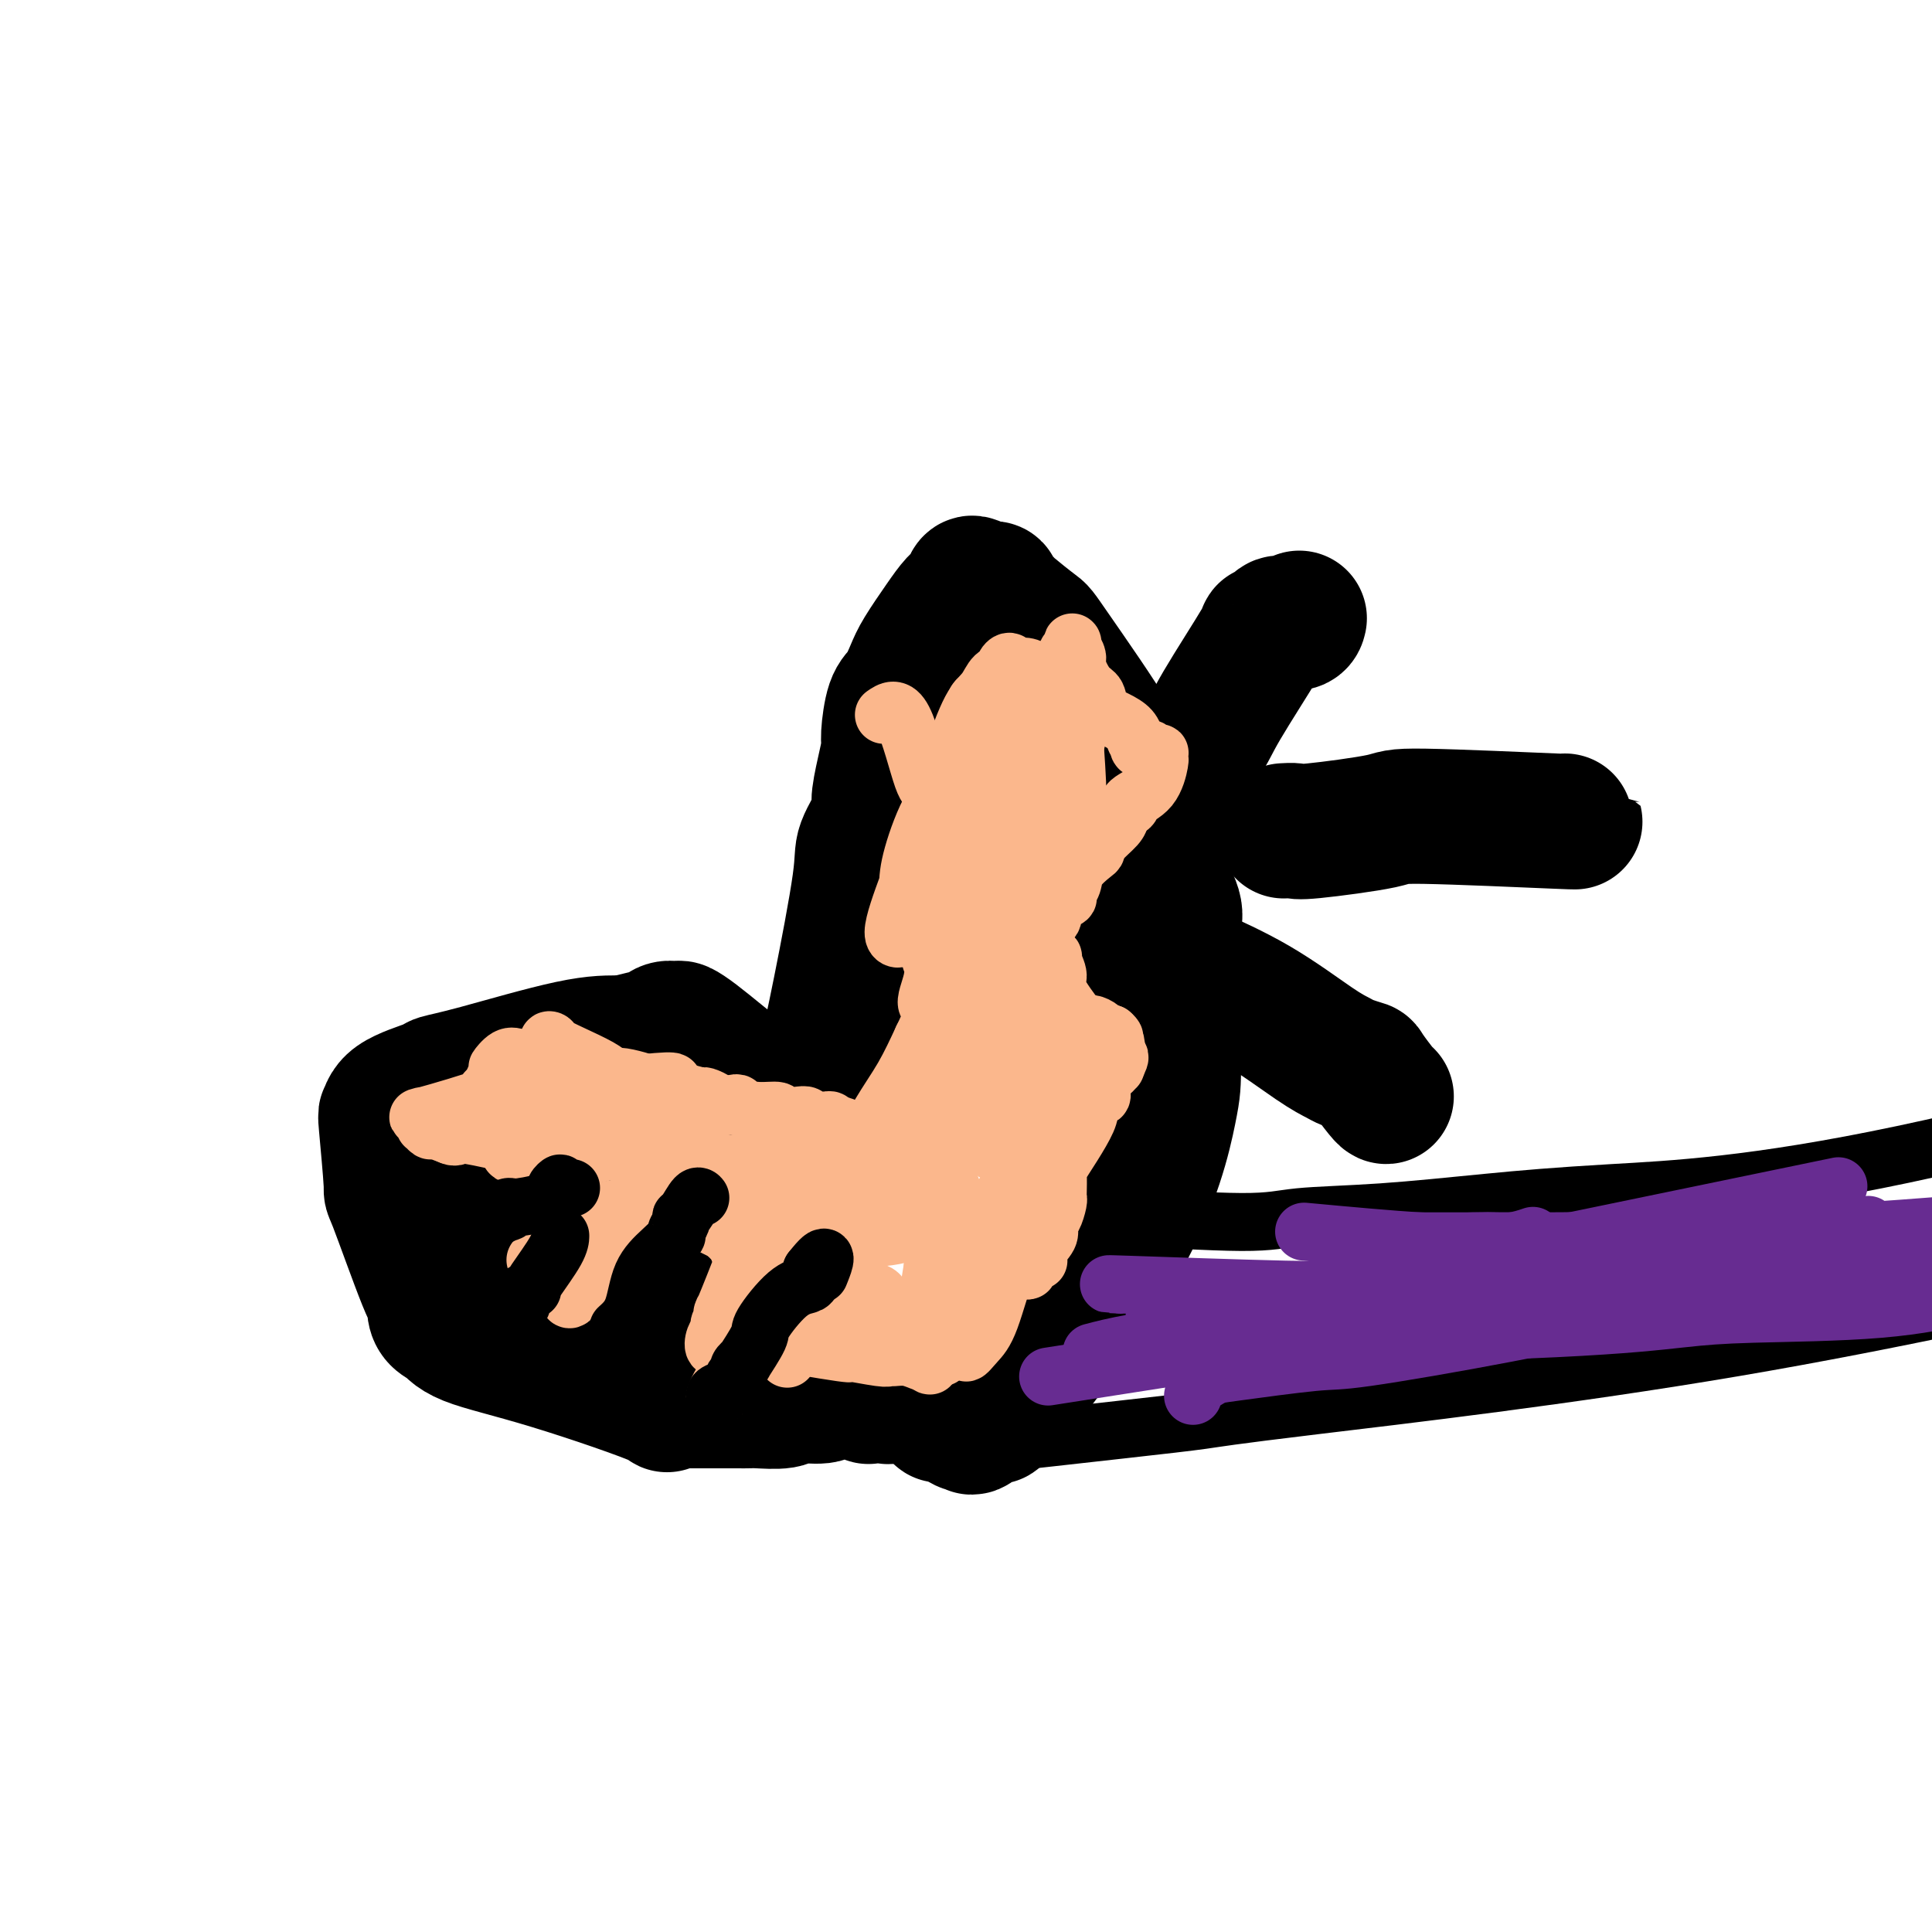 <svg viewBox='0 0 400 400' version='1.1' xmlns='http://www.w3.org/2000/svg' xmlns:xlink='http://www.w3.org/1999/xlink'><g fill='none' stroke='#000000' stroke-width='28' stroke-linecap='round' stroke-linejoin='round'><path d='M167,232c-0.250,-0.083 -0.500,-0.167 0,-1c0.500,-0.833 1.750,-2.417 3,-4'/><path d='M170,227c0.435,-1.289 0.022,-2.011 0,-3c-0.022,-0.989 0.345,-2.244 1,-5c0.655,-2.756 1.597,-7.014 3,-14c1.403,-6.986 3.268,-16.699 4,-22c0.732,-5.301 0.329,-6.190 1,-8c0.671,-1.810 2.414,-4.539 3,-6c0.586,-1.461 0.016,-1.652 0,-3c-0.016,-1.348 0.523,-3.854 1,-6c0.477,-2.146 0.891,-3.932 1,-5c0.109,-1.068 -0.086,-1.417 0,-3c0.086,-1.583 0.452,-4.401 1,-6c0.548,-1.599 1.277,-1.979 2,-3c0.723,-1.021 1.440,-2.682 2,-4c0.560,-1.318 0.962,-2.294 2,-4c1.038,-1.706 2.710,-4.143 4,-6c1.290,-1.857 2.196,-3.136 3,-4c0.804,-0.864 1.504,-1.314 2,-2c0.496,-0.686 0.787,-1.608 1,-2c0.213,-0.392 0.346,-0.255 1,0c0.654,0.255 1.827,0.627 3,1'/><path d='M205,122c1.183,-0.360 0.642,0.241 1,1c0.358,0.759 1.616,1.677 2,2c0.384,0.323 -0.106,0.053 1,1c1.106,0.947 3.807,3.111 5,4c1.193,0.889 0.879,0.502 4,5c3.121,4.498 9.676,13.882 12,18c2.324,4.118 0.416,2.971 0,3c-0.416,0.029 0.660,1.236 2,3c1.340,1.764 2.945,4.086 4,6c1.055,1.914 1.560,3.420 2,5c0.440,1.580 0.815,3.234 1,5c0.185,1.766 0.179,3.643 1,6c0.821,2.357 2.469,5.195 3,7c0.531,1.805 -0.054,2.576 0,4c0.054,1.424 0.747,3.501 1,5c0.253,1.499 0.065,2.421 0,4c-0.065,1.579 -0.007,3.815 0,5c0.007,1.185 -0.037,1.319 0,2c0.037,0.681 0.153,1.909 0,4c-0.153,2.091 -0.577,5.046 -1,8'/><path d='M243,220c-0.140,4.716 0.011,5.006 -1,10c-1.011,4.994 -3.184,14.693 -10,27c-6.816,12.307 -18.274,27.221 -23,33c-4.726,5.779 -2.721,2.421 -3,2c-0.279,-0.421 -2.842,2.093 -4,3c-1.158,0.907 -0.910,0.205 -1,0c-0.090,-0.205 -0.519,0.087 -1,0c-0.481,-0.087 -1.016,-0.553 -2,-1c-0.984,-0.447 -2.418,-0.876 -3,-1c-0.582,-0.124 -0.311,0.055 0,0c0.311,-0.055 0.661,-0.345 0,-1c-0.661,-0.655 -2.332,-1.676 -3,-2c-0.668,-0.324 -0.334,0.050 -1,0c-0.666,-0.050 -2.333,-0.525 -4,-1'/><path d='M187,289c-2.989,-0.929 -2.962,-0.253 -3,0c-0.038,0.253 -0.142,0.082 -1,0c-0.858,-0.082 -2.471,-0.074 -3,0c-0.529,0.074 0.027,0.216 0,0c-0.027,-0.216 -0.636,-0.790 -1,-1c-0.364,-0.210 -0.482,-0.057 -1,0c-0.518,0.057 -1.434,0.019 -2,0c-0.566,-0.019 -0.782,-0.020 -1,0c-0.218,0.020 -0.440,0.062 -1,0c-0.560,-0.062 -1.460,-0.227 -2,0c-0.540,0.227 -0.722,0.845 -2,1c-1.278,0.155 -3.653,-0.155 -5,0c-1.347,0.155 -1.668,0.774 -3,1c-1.332,0.226 -3.677,0.061 -5,0c-1.323,-0.061 -1.626,-0.016 -2,0c-0.374,0.016 -0.821,0.005 -3,0c-2.179,-0.005 -6.089,-0.002 -10,0'/><path d='M142,290c-6.957,0.572 -1.848,1.503 -5,0c-3.152,-1.503 -14.564,-5.438 -23,-8c-8.436,-2.562 -13.896,-3.750 -17,-5c-3.104,-1.250 -3.850,-2.563 -4,-3c-0.150,-0.437 0.298,0.003 0,0c-0.298,-0.003 -1.342,-0.449 -2,-1c-0.658,-0.551 -0.932,-1.208 -1,-2c-0.068,-0.792 0.069,-1.720 0,-2c-0.069,-0.280 -0.344,0.089 -2,-4c-1.656,-4.089 -4.692,-12.635 -6,-16c-1.308,-3.365 -0.889,-1.549 -1,-4c-0.111,-2.451 -0.751,-9.167 -1,-12c-0.249,-2.833 -0.106,-1.781 0,-2c0.106,-0.219 0.174,-1.709 2,-3c1.826,-1.291 5.409,-2.385 7,-3c1.591,-0.615 1.189,-0.753 2,-1c0.811,-0.247 2.834,-0.605 8,-2c5.166,-1.395 13.476,-3.827 19,-5c5.524,-1.173 8.262,-1.086 11,-1'/><path d='M129,216c9.053,-2.247 8.184,-1.866 8,-2c-0.184,-0.134 0.315,-0.785 1,-1c0.685,-0.215 1.555,0.004 2,0c0.445,-0.004 0.466,-0.232 1,0c0.534,0.232 1.582,0.922 3,2c1.418,1.078 3.205,2.543 5,4c1.795,1.457 3.599,2.906 5,4c1.401,1.094 2.400,1.835 3,2c0.600,0.165 0.800,-0.244 1,0c0.200,0.244 0.400,1.143 1,2c0.600,0.857 1.600,1.674 2,2c0.400,0.326 0.200,0.163 0,0'/><path d='M88,248c16.667,1.250 33.333,2.500 40,3c6.667,0.500 3.333,0.250 0,0'/><path d='M97,273c-0.214,-0.115 -0.428,-0.231 4,0c4.428,0.231 13.499,0.808 17,1c3.501,0.192 1.433,0.000 5,0c3.567,-0.000 12.768,0.192 18,0c5.232,-0.192 6.495,-0.769 7,-1c0.505,-0.231 0.253,-0.115 0,0'/><path d='M324,170c2.046,0.127 4.091,0.255 -2,0c-6.091,-0.255 -20.319,-0.891 -27,-1c-6.681,-0.109 -5.815,0.311 -9,1c-3.185,0.689 -10.421,1.649 -14,2c-3.579,0.351 -3.502,0.095 -4,0c-0.498,-0.095 -1.571,-0.027 -2,0c-0.429,0.027 -0.215,0.014 0,0'/><path d='M269,128c-0.095,0.443 -0.190,0.885 -1,1c-0.810,0.115 -2.335,-0.098 -3,0c-0.665,0.098 -0.469,0.506 -1,1c-0.531,0.494 -1.790,1.073 -2,1c-0.210,-0.073 0.630,-0.800 -1,2c-1.630,2.800 -5.728,9.126 -8,13c-2.272,3.874 -2.716,5.297 -4,7c-1.284,1.703 -3.408,3.686 -6,7c-2.592,3.314 -5.650,7.957 -7,10c-1.350,2.043 -0.990,1.484 -1,3c-0.010,1.516 -0.388,5.105 -1,7c-0.612,1.895 -1.457,2.096 -2,3c-0.543,0.904 -0.785,2.510 -1,3c-0.215,0.490 -0.404,-0.137 -1,2c-0.596,2.137 -1.599,7.039 -2,9c-0.401,1.961 -0.201,0.980 0,0'/><path d='M228,197c-1.346,3.932 -0.711,0.261 0,-1c0.711,-1.261 1.496,-0.111 2,0c0.504,0.111 0.726,-0.818 1,-1c0.274,-0.182 0.602,0.383 1,1c0.398,0.617 0.868,1.285 3,2c2.132,0.715 5.926,1.477 8,2c2.074,0.523 2.427,0.808 5,2c2.573,1.192 7.366,3.290 12,6c4.634,2.710 9.109,6.033 12,8c2.891,1.967 4.196,2.580 5,3c0.804,0.420 1.105,0.649 2,1c0.895,0.351 2.383,0.826 3,1c0.617,0.174 0.361,0.047 1,1c0.639,0.953 2.172,2.987 3,4c0.828,1.013 0.951,1.004 1,1c0.049,-0.004 0.025,-0.002 0,0'/></g>
<g fill='none' stroke='#FBB78C' stroke-width='12' stroke-linecap='round' stroke-linejoin='round'><path d='M183,148c1.282,-0.891 2.564,-1.782 4,1c1.436,2.782 3.025,9.239 4,12c0.975,2.761 1.337,1.828 2,4c0.663,2.172 1.628,7.448 3,12c1.372,4.552 3.150,8.380 4,12c0.850,3.620 0.772,7.033 1,9c0.228,1.967 0.763,2.487 1,3c0.237,0.513 0.177,1.017 0,1c-0.177,-0.017 -0.471,-0.555 0,-1c0.471,-0.445 1.707,-0.798 2,-1c0.293,-0.202 -0.358,-0.254 0,-1c0.358,-0.746 1.726,-2.186 2,-2c0.274,0.186 -0.545,1.998 0,-2c0.545,-3.998 2.454,-13.807 4,-20c1.546,-6.193 2.727,-8.769 4,-12c1.273,-3.231 2.636,-7.115 4,-11'/><path d='M218,152c1.840,-7.049 0.440,-2.170 1,-1c0.560,1.170 3.078,-1.369 4,-2c0.922,-0.631 0.247,0.647 0,1c-0.247,0.353 -0.065,-0.220 0,0c0.065,0.220 0.012,1.232 0,2c-0.012,0.768 0.016,1.292 -1,4c-1.016,2.708 -3.075,7.600 -4,10c-0.925,2.400 -0.717,2.306 -1,3c-0.283,0.694 -1.057,2.174 -2,4c-0.943,1.826 -2.056,3.998 -3,6c-0.944,2.002 -1.719,3.836 -2,5c-0.281,1.164 -0.068,1.660 0,2c0.068,0.340 -0.009,0.525 0,1c0.009,0.475 0.106,1.241 0,2c-0.106,0.759 -0.413,1.512 0,2c0.413,0.488 1.547,0.711 2,1c0.453,0.289 0.227,0.645 0,1'/><path d='M212,193c0.492,0.933 0.721,-1.235 1,-4c0.279,-2.765 0.606,-6.126 1,-15c0.394,-8.874 0.853,-23.260 1,-29c0.147,-5.740 -0.019,-2.835 0,-2c0.019,0.835 0.223,-0.402 0,-1c-0.223,-0.598 -0.871,-0.557 -1,-1c-0.129,-0.443 0.263,-1.370 0,-2c-0.263,-0.630 -1.179,-0.964 -2,-1c-0.821,-0.036 -1.547,0.226 -2,0c-0.453,-0.226 -0.635,-0.941 -1,-1c-0.365,-0.059 -0.915,0.538 -1,1c-0.085,0.462 0.295,0.790 0,1c-0.295,0.210 -1.265,0.304 -2,1c-0.735,0.696 -1.236,1.995 -2,3c-0.764,1.005 -1.790,1.716 -3,4c-1.210,2.284 -2.605,6.142 -4,10'/><path d='M197,157c-1.845,3.448 -1.959,3.567 -2,5c-0.041,1.433 -0.011,4.181 0,6c0.011,1.819 0.003,2.708 0,4c-0.003,1.292 -0.001,2.988 0,5c0.001,2.012 0.000,4.340 0,5c-0.000,0.660 -0.000,-0.347 0,-1c0.000,-0.653 -0.000,-0.952 0,-1c0.000,-0.048 0.000,0.154 0,0c-0.000,-0.154 -0.001,-0.664 0,-2c0.001,-1.336 0.004,-3.499 0,-4c-0.004,-0.501 -0.016,0.658 0,-1c0.016,-1.658 0.061,-6.133 0,-9c-0.061,-2.867 -0.226,-4.124 0,-5c0.226,-0.876 0.844,-1.369 1,-2c0.156,-0.631 -0.150,-1.401 0,-1c0.150,0.401 0.757,1.972 1,3c0.243,1.028 0.121,1.514 0,2'/><path d='M197,161c0.295,1.162 0.534,1.568 1,2c0.466,0.432 1.161,0.891 2,3c0.839,2.109 1.822,5.869 2,6c0.178,0.131 -0.449,-3.367 0,2c0.449,5.367 1.973,19.601 2,25c0.027,5.399 -1.441,1.965 -2,1c-0.559,-0.965 -0.207,0.540 0,1c0.207,0.460 0.268,-0.127 0,0c-0.268,0.127 -0.864,0.966 -1,1c-0.136,0.034 0.188,-0.736 0,-1c-0.188,-0.264 -0.889,-0.020 -1,0c-0.111,0.020 0.367,-0.184 0,-1c-0.367,-0.816 -1.577,-2.245 -2,-3c-0.423,-0.755 -0.057,-0.835 0,-2c0.057,-1.165 -0.195,-3.414 0,-5c0.195,-1.586 0.836,-2.507 2,-7c1.164,-4.493 2.852,-12.556 4,-18c1.148,-5.444 1.757,-8.270 2,-10c0.243,-1.730 0.122,-2.365 0,-3'/><path d='M206,152c1.914,-7.407 2.698,-6.923 3,-7c0.302,-0.077 0.122,-0.715 0,-1c-0.122,-0.285 -0.187,-0.219 0,-1c0.187,-0.781 0.625,-2.411 0,-1c-0.625,1.411 -2.312,5.864 -3,8c-0.688,2.136 -0.377,1.956 -1,5c-0.623,3.044 -2.180,9.312 -3,13c-0.820,3.688 -0.903,4.795 -1,7c-0.097,2.205 -0.208,5.508 -1,8c-0.792,2.492 -2.265,4.174 -3,8c-0.735,3.826 -0.733,9.796 -1,14c-0.267,4.204 -0.804,6.640 -1,9c-0.196,2.360 -0.053,4.643 0,6c0.053,1.357 0.014,1.789 0,2c-0.014,0.211 -0.004,0.201 0,0c0.004,-0.201 0.001,-0.593 0,-3c-0.001,-2.407 -0.000,-6.831 0,-12c0.000,-5.169 0.000,-11.085 0,-17'/><path d='M195,190c-0.065,-6.198 -0.227,-6.694 0,-8c0.227,-1.306 0.845,-3.422 1,-6c0.155,-2.578 -0.151,-5.619 0,-8c0.151,-2.381 0.761,-4.101 1,-3c0.239,1.101 0.107,5.022 0,7c-0.107,1.978 -0.188,2.012 0,7c0.188,4.988 0.645,14.931 1,19c0.355,4.069 0.607,2.263 2,9c1.393,6.737 3.927,22.016 5,28c1.073,5.984 0.684,2.672 1,2c0.316,-0.672 1.337,1.296 2,2c0.663,0.704 0.969,0.144 1,0c0.031,-0.144 -0.213,0.128 0,0c0.213,-0.128 0.884,-0.658 1,-1c0.116,-0.342 -0.322,-0.498 0,-1c0.322,-0.502 1.406,-1.351 2,-2c0.594,-0.649 0.698,-1.098 1,-2c0.302,-0.902 0.800,-2.258 1,-5c0.200,-2.742 0.100,-6.871 0,-11'/><path d='M214,217c0.675,-4.723 2.362,-11.030 3,-14c0.638,-2.970 0.228,-2.604 0,-3c-0.228,-0.396 -0.275,-1.554 0,-2c0.275,-0.446 0.872,-0.180 1,0c0.128,0.180 -0.212,0.274 0,1c0.212,0.726 0.975,2.084 1,3c0.025,0.916 -0.688,1.389 0,3c0.688,1.611 2.777,4.360 4,6c1.223,1.640 1.581,2.173 2,3c0.419,0.827 0.901,1.950 1,3c0.099,1.050 -0.184,2.028 0,3c0.184,0.972 0.834,1.936 1,3c0.166,1.064 -0.152,2.226 0,3c0.152,0.774 0.773,1.160 1,1c0.227,-0.160 0.061,-0.868 0,-1c-0.061,-0.132 -0.016,0.311 0,0c0.016,-0.311 0.005,-1.374 0,-2c-0.005,-0.626 -0.002,-0.813 0,-1'/><path d='M228,223c0.183,-0.708 0.140,-0.977 0,-1c-0.140,-0.023 -0.377,0.201 0,0c0.377,-0.201 1.369,-0.826 2,-1c0.631,-0.174 0.902,0.104 1,0c0.098,-0.104 0.024,-0.590 0,-1c-0.024,-0.410 0.002,-0.743 0,-1c-0.002,-0.257 -0.032,-0.437 0,-1c0.032,-0.563 0.125,-1.509 0,-2c-0.125,-0.491 -0.470,-0.527 -1,-1c-0.530,-0.473 -1.245,-1.385 -2,-2c-0.755,-0.615 -1.549,-0.935 -2,-1c-0.451,-0.065 -0.557,0.124 -1,0c-0.443,-0.124 -1.221,-0.562 -2,-1'/><path d='M223,211c-1.893,-1.180 -3.125,-2.130 -4,-3c-0.875,-0.870 -1.394,-1.660 -2,-2c-0.606,-0.340 -1.298,-0.232 -2,-1c-0.702,-0.768 -1.413,-2.413 -2,-3c-0.587,-0.587 -1.049,-0.115 -1,0c0.049,0.115 0.609,-0.125 1,0c0.391,0.125 0.614,0.615 1,1c0.386,0.385 0.937,0.665 1,1c0.063,0.335 -0.361,0.726 0,1c0.361,0.274 1.507,0.431 2,1c0.493,0.569 0.334,1.550 1,2c0.666,0.450 2.158,0.368 3,1c0.842,0.632 1.034,1.978 2,3c0.966,1.022 2.704,1.721 4,2c1.296,0.279 2.148,0.140 3,0'/><path d='M230,214c2.158,1.839 -0.946,0.436 -2,0c-1.054,-0.436 -0.057,0.096 -1,0c-0.943,-0.096 -3.827,-0.818 -5,-1c-1.173,-0.182 -0.634,0.176 -1,0c-0.366,-0.176 -1.637,-0.887 -2,-1c-0.363,-0.113 0.181,0.374 0,0c-0.181,-0.374 -1.086,-1.607 -2,-2c-0.914,-0.393 -1.838,0.053 -2,0c-0.162,-0.053 0.436,-0.605 0,-1c-0.436,-0.395 -1.907,-0.634 -3,-1c-1.093,-0.366 -1.809,-0.859 -2,-1c-0.191,-0.141 0.142,0.070 0,0c-0.142,-0.070 -0.760,-0.421 -1,-1c-0.240,-0.579 -0.103,-1.387 0,-2c0.103,-0.613 0.172,-1.032 0,-1c-0.172,0.032 -0.586,0.516 -1,1'/><path d='M208,204c-1.563,-1.212 0.031,-0.244 0,1c-0.031,1.244 -1.687,2.762 -2,2c-0.313,-0.762 0.717,-3.805 -1,1c-1.717,4.805 -6.179,17.459 -8,23c-1.821,5.541 -0.999,3.968 -1,4c-0.001,0.032 -0.823,1.670 -1,3c-0.177,1.330 0.292,2.352 0,3c-0.292,0.648 -1.346,0.921 -2,3c-0.654,2.079 -0.908,5.964 -1,8c-0.092,2.036 -0.022,2.225 0,3c0.022,0.775 -0.005,2.138 0,2c0.005,-0.138 0.040,-1.777 0,-3c-0.040,-1.223 -0.155,-2.029 0,-4c0.155,-1.971 0.580,-5.108 1,-7c0.420,-1.892 0.834,-2.541 2,-8c1.166,-5.459 3.083,-15.730 5,-26'/><path d='M200,209c1.404,-8.813 0.914,-7.847 1,-8c0.086,-0.153 0.749,-1.426 1,-2c0.251,-0.574 0.089,-0.448 0,-1c-0.089,-0.552 -0.104,-1.781 0,-2c0.104,-0.219 0.326,0.572 0,0c-0.326,-0.572 -1.199,-2.507 -2,-3c-0.801,-0.493 -1.529,0.456 -2,1c-0.471,0.544 -0.686,0.681 -1,1c-0.314,0.319 -0.727,0.818 -1,2c-0.273,1.182 -0.405,3.046 -1,5c-0.595,1.954 -1.652,3.998 -2,6c-0.348,2.002 0.012,3.962 0,5c-0.012,1.038 -0.395,1.155 0,1c0.395,-0.155 1.568,-0.580 2,-1c0.432,-0.420 0.123,-0.834 0,-1c-0.123,-0.166 -0.062,-0.083 0,0'/><path d='M195,212c0.534,-0.262 0.869,-2.916 1,-4c0.131,-1.084 0.058,-0.598 1,-1c0.942,-0.402 2.897,-1.693 3,-2c0.103,-0.307 -1.647,0.371 1,-2c2.647,-2.371 9.692,-7.791 12,-10c2.308,-2.209 -0.120,-1.208 0,-1c0.120,0.208 2.788,-0.377 4,-1c1.212,-0.623 0.969,-1.282 1,-2c0.031,-0.718 0.335,-1.493 1,-2c0.665,-0.507 1.691,-0.745 2,-1c0.309,-0.255 -0.100,-0.526 0,-1c0.100,-0.474 0.707,-1.151 1,-2c0.293,-0.849 0.271,-1.869 1,-3c0.729,-1.131 2.209,-2.372 3,-3c0.791,-0.628 0.892,-0.643 1,-1c0.108,-0.357 0.221,-1.058 1,-2c0.779,-0.942 2.222,-2.126 3,-3c0.778,-0.874 0.889,-1.437 1,-2'/><path d='M232,169c2.830,-3.824 2.404,-2.384 2,-2c-0.404,0.384 -0.788,-0.288 0,-1c0.788,-0.712 2.747,-1.462 4,-3c1.253,-1.538 1.801,-3.862 2,-5c0.199,-1.138 0.050,-1.088 0,-1c-0.050,0.088 -0.001,0.216 0,0c0.001,-0.216 -0.046,-0.775 0,-1c0.046,-0.225 0.183,-0.116 0,0c-0.183,0.116 -0.688,0.237 -1,0c-0.312,-0.237 -0.430,-0.833 -1,-1c-0.570,-0.167 -1.591,0.095 -2,0c-0.409,-0.095 -0.204,-0.548 0,-1'/><path d='M236,154c-0.821,-0.751 -0.874,-0.628 -1,-1c-0.126,-0.372 -0.326,-1.238 -1,-2c-0.674,-0.762 -1.820,-1.419 -3,-2c-1.180,-0.581 -2.392,-1.086 -3,-2c-0.608,-0.914 -0.612,-2.239 -1,-3c-0.388,-0.761 -1.162,-0.959 -2,-2c-0.838,-1.041 -1.742,-2.924 -2,-4c-0.258,-1.076 0.128,-1.343 0,-2c-0.128,-0.657 -0.770,-1.704 -1,-2c-0.230,-0.296 -0.047,0.157 0,0c0.047,-0.157 -0.040,-0.925 0,-1c0.040,-0.075 0.209,0.543 0,1c-0.209,0.457 -0.795,0.752 -1,1c-0.205,0.248 -0.030,0.451 0,1c0.030,0.549 -0.085,1.446 0,2c0.085,0.554 0.369,0.764 0,1c-0.369,0.236 -1.391,0.496 -2,1c-0.609,0.504 -0.804,1.252 -1,2'/><path d='M218,142c-0.892,1.475 -1.122,1.164 -3,4c-1.878,2.836 -5.404,8.821 -11,18c-5.596,9.179 -13.263,21.553 -16,26c-2.737,4.447 -0.544,0.968 0,0c0.544,-0.968 -0.562,0.575 -1,1c-0.438,0.425 -0.210,-0.268 0,-1c0.210,-0.732 0.402,-1.505 1,-3c0.598,-1.495 1.603,-3.714 3,-8c1.397,-4.286 3.187,-10.640 4,-14c0.813,-3.360 0.649,-3.726 1,-5c0.351,-1.274 1.218,-3.458 2,-5c0.782,-1.542 1.478,-2.444 2,-3c0.522,-0.556 0.871,-0.765 1,-1c0.129,-0.235 0.037,-0.496 0,-1c-0.037,-0.504 -0.018,-1.252 0,-2'/><path d='M201,148c2.153,-6.327 1.035,-1.143 1,1c-0.035,2.143 1.013,1.245 2,2c0.987,0.755 1.913,3.164 2,4c0.087,0.836 -0.664,0.101 0,2c0.664,1.899 2.745,6.433 4,8c1.255,1.567 1.685,0.166 2,0c0.315,-0.166 0.514,0.902 1,1c0.486,0.098 1.258,-0.773 2,-1c0.742,-0.227 1.452,0.192 2,-3c0.548,-3.192 0.932,-9.994 1,-13c0.068,-3.006 -0.179,-2.215 0,-2c0.179,0.215 0.786,-0.147 1,-1c0.214,-0.853 0.037,-2.198 0,-3c-0.037,-0.802 0.067,-1.062 0,-1c-0.067,0.062 -0.305,0.446 0,1c0.305,0.554 1.152,1.277 2,2'/><path d='M221,145c0.473,0.185 0.654,-0.353 1,3c0.346,3.353 0.856,10.597 1,14c0.144,3.403 -0.077,2.964 0,4c0.077,1.036 0.453,3.545 0,6c-0.453,2.455 -1.736,4.854 -2,6c-0.264,1.146 0.489,1.039 0,2c-0.489,0.961 -2.221,2.992 -3,4c-0.779,1.008 -0.606,0.995 -1,2c-0.394,1.005 -1.354,3.030 -2,4c-0.646,0.970 -0.977,0.887 -1,1c-0.023,0.113 0.263,0.421 0,0c-0.263,-0.421 -1.073,-1.573 -1,0c0.073,1.573 1.029,5.871 0,-1c-1.029,-6.871 -4.045,-24.912 -5,-32c-0.955,-7.088 0.150,-3.222 0,-2c-0.150,1.222 -1.556,-0.198 -2,-1c-0.444,-0.802 0.073,-0.985 0,-1c-0.073,-0.015 -0.735,0.139 -1,0c-0.265,-0.139 -0.132,-0.569 0,-1'/><path d='M205,153c-1.582,-5.499 -0.537,-0.745 -1,1c-0.463,1.745 -2.435,0.483 -4,1c-1.565,0.517 -2.723,2.815 -4,6c-1.277,3.185 -2.673,7.258 -4,11c-1.327,3.742 -2.586,7.154 -4,11c-1.414,3.846 -2.982,8.127 -3,10c-0.018,1.873 1.513,1.339 2,1c0.487,-0.339 -0.069,-0.484 0,-1c0.069,-0.516 0.762,-1.402 1,-3c0.238,-1.598 0.021,-3.908 0,-6c-0.021,-2.092 0.154,-3.968 1,-7c0.846,-3.032 2.364,-7.221 4,-10c1.636,-2.779 3.392,-4.148 4,-5c0.608,-0.852 0.070,-1.187 0,-1c-0.070,0.187 0.327,0.897 1,2c0.673,1.103 1.621,2.601 2,4c0.379,1.399 0.190,2.700 0,4'/><path d='M200,171c0.020,3.098 -1.430,6.342 -2,8c-0.570,1.658 -0.258,1.728 0,4c0.258,2.272 0.464,6.744 0,10c-0.464,3.256 -1.598,5.294 0,13c1.598,7.706 5.929,21.078 8,26c2.071,4.922 1.884,1.393 2,0c0.116,-1.393 0.537,-0.649 1,-1c0.463,-0.351 0.968,-1.795 1,-3c0.032,-1.205 -0.408,-2.170 0,-3c0.408,-0.830 1.665,-1.526 2,-2c0.335,-0.474 -0.252,-0.728 0,-1c0.252,-0.272 1.341,-0.563 2,-1c0.659,-0.437 0.886,-1.020 1,-1c0.114,0.020 0.113,0.645 0,1c-0.113,0.355 -0.338,0.442 0,1c0.338,0.558 1.239,1.588 2,4c0.761,2.412 1.380,6.206 2,10'/><path d='M219,236c0.774,3.393 0.208,4.374 0,5c-0.208,0.626 -0.059,0.896 0,2c0.059,1.104 0.026,3.041 0,4c-0.026,0.959 -0.046,0.939 0,1c0.046,0.061 0.158,0.204 0,1c-0.158,0.796 -0.586,2.247 -1,3c-0.414,0.753 -0.814,0.809 -1,1c-0.186,0.191 -0.157,0.516 0,1c0.157,0.484 0.441,1.127 0,2c-0.441,0.873 -1.606,1.974 -2,3c-0.394,1.026 -0.017,1.975 0,2c0.017,0.025 -0.326,-0.875 -1,0c-0.674,0.875 -1.677,3.525 -1,1c0.677,-2.525 3.035,-10.226 4,-14c0.965,-3.774 0.537,-3.620 2,-6c1.463,-2.380 4.817,-7.295 6,-10c1.183,-2.705 0.195,-3.202 0,-4c-0.195,-0.798 0.402,-1.899 1,-3'/><path d='M226,225c2.663,-5.910 2.821,-2.185 4,-3c1.179,-0.815 3.379,-6.171 0,-1c-3.379,5.171 -12.336,20.869 -16,28c-3.664,7.131 -2.034,5.697 -2,6c0.034,0.303 -1.528,2.344 -3,6c-1.472,3.656 -2.853,8.926 -4,12c-1.147,3.074 -2.060,3.952 -3,5c-0.940,1.048 -1.909,2.265 -2,2c-0.091,-0.265 0.694,-2.012 1,-3c0.306,-0.988 0.131,-1.217 1,-3c0.869,-1.783 2.781,-5.121 4,-7c1.219,-1.879 1.743,-2.298 2,-3c0.257,-0.702 0.246,-1.685 1,-4c0.754,-2.315 2.274,-5.961 3,-8c0.726,-2.039 0.657,-2.472 1,-3c0.343,-0.528 1.098,-1.151 2,-2c0.902,-0.849 1.951,-1.925 3,-3'/><path d='M218,244c2.530,-7.175 -0.145,-7.114 -1,-7c-0.855,0.114 0.111,0.279 0,0c-0.111,-0.279 -1.300,-1.004 -2,-1c-0.700,0.004 -0.911,0.736 -1,1c-0.089,0.264 -0.057,0.061 0,0c0.057,-0.061 0.138,0.021 -1,2c-1.138,1.979 -3.495,5.854 -5,8c-1.505,2.146 -2.157,2.564 -4,5c-1.843,2.436 -4.876,6.892 -7,10c-2.124,3.108 -3.338,4.870 -4,6c-0.662,1.130 -0.770,1.627 -1,2c-0.230,0.373 -0.581,0.620 -1,3c-0.419,2.380 -0.905,6.891 0,2c0.905,-4.891 3.203,-19.184 4,-26c0.797,-6.816 0.095,-6.155 0,-8c-0.095,-1.845 0.418,-6.196 1,-9c0.582,-2.804 1.234,-4.063 2,-6c0.766,-1.937 1.648,-4.554 2,-6c0.352,-1.446 0.176,-1.723 0,-2'/><path d='M200,218c1.498,-8.945 0.744,-3.808 0,-2c-0.744,1.808 -1.478,0.286 -2,1c-0.522,0.714 -0.834,3.665 -1,3c-0.166,-0.665 -0.188,-4.947 -1,4c-0.812,8.947 -2.416,31.122 -3,40c-0.584,8.878 -0.149,4.457 0,4c0.149,-0.457 0.011,3.049 0,5c-0.011,1.951 0.104,2.347 0,3c-0.104,0.653 -0.428,1.563 0,2c0.428,0.437 1.606,0.402 2,1c0.394,0.598 0.002,1.830 0,2c-0.002,0.170 0.384,-0.724 0,-1c-0.384,-0.276 -1.538,0.064 -2,0c-0.462,-0.064 -0.231,-0.532 0,-1'/><path d='M193,279c-0.637,8.120 -0.729,0.919 -1,-2c-0.271,-2.919 -0.720,-1.556 -1,-1c-0.280,0.556 -0.391,0.304 -2,-1c-1.609,-1.304 -4.715,-3.659 -6,-5c-1.285,-1.341 -0.747,-1.669 -1,-2c-0.253,-0.331 -1.296,-0.665 -2,-1c-0.704,-0.335 -1.068,-0.671 -2,-1c-0.932,-0.329 -2.433,-0.653 -3,-1c-0.567,-0.347 -0.202,-0.719 -1,-1c-0.798,-0.281 -2.760,-0.470 -4,-1c-1.240,-0.530 -1.760,-1.400 -3,-2c-1.240,-0.600 -3.200,-0.931 -4,-1c-0.800,-0.069 -0.438,0.122 -1,0c-0.562,-0.122 -2.047,-0.558 -3,-1c-0.953,-0.442 -1.374,-0.891 -2,-1c-0.626,-0.109 -1.458,0.123 -2,0c-0.542,-0.123 -0.795,-0.600 -1,-1c-0.205,-0.400 -0.363,-0.723 -1,-1c-0.637,-0.277 -1.753,-0.508 -3,-1c-1.247,-0.492 -2.623,-1.246 -4,-2'/><path d='M146,253c-6.159,-2.860 -4.557,-3.009 -4,-3c0.557,0.009 0.067,0.177 -1,0c-1.067,-0.177 -2.713,-0.700 -3,-1c-0.287,-0.300 0.784,-0.379 -2,0c-2.784,0.379 -9.425,1.215 -12,2c-2.575,0.785 -1.085,1.520 -1,2c0.085,0.480 -1.235,0.706 -2,1c-0.765,0.294 -0.973,0.657 -1,1c-0.027,0.343 0.128,0.665 0,1c-0.128,0.335 -0.541,0.682 -1,1c-0.459,0.318 -0.966,0.607 -1,1c-0.034,0.393 0.405,0.890 0,1c-0.405,0.110 -1.655,-0.166 -2,0c-0.345,0.166 0.215,0.776 0,1c-0.215,0.224 -1.204,0.064 -2,0c-0.796,-0.064 -1.398,-0.032 -2,0'/><path d='M112,260c-2.000,1.500 -1.000,0.750 0,0'/><path d='M115,260c0.188,0.121 0.375,0.242 1,0c0.625,-0.242 1.686,-0.848 2,-1c0.314,-0.152 -0.119,0.150 0,0c0.119,-0.150 0.790,-0.754 1,-1c0.210,-0.246 -0.040,-0.136 0,0c0.040,0.136 0.372,0.297 1,0c0.628,-0.297 1.552,-1.053 4,-2c2.448,-0.947 6.419,-2.087 8,-3c1.581,-0.913 0.772,-1.601 1,-2c0.228,-0.399 1.494,-0.509 3,-1c1.506,-0.491 3.252,-1.363 4,-2c0.748,-0.637 0.500,-1.039 0,-1c-0.500,0.039 -1.250,0.520 -2,1'/><path d='M138,248c3.606,-1.909 1.121,-0.680 0,0c-1.121,0.680 -0.877,0.811 -1,1c-0.123,0.189 -0.614,0.435 0,0c0.614,-0.435 2.333,-1.552 -1,2c-3.333,3.552 -11.718,11.774 -15,15c-3.282,3.226 -1.460,1.456 -1,1c0.460,-0.456 -0.440,0.402 -1,1c-0.560,0.598 -0.780,0.937 -1,1c-0.220,0.063 -0.440,-0.148 0,-1c0.440,-0.852 1.542,-2.345 2,-3c0.458,-0.655 0.274,-0.473 1,-1c0.726,-0.527 2.363,-1.764 4,-3'/><path d='M125,261c1.641,-1.524 2.744,-1.835 3,-2c0.256,-0.165 -0.335,-0.184 1,-1c1.335,-0.816 4.595,-2.430 6,-3c1.405,-0.570 0.954,-0.096 2,-1c1.046,-0.904 3.587,-3.186 5,-4c1.413,-0.814 1.697,-0.162 2,0c0.303,0.162 0.625,-0.168 1,0c0.375,0.168 0.804,0.832 1,1c0.196,0.168 0.161,-0.162 0,0c-0.161,0.162 -0.447,0.816 0,1c0.447,0.184 1.628,-0.103 2,0c0.372,0.103 -0.065,0.595 0,1c0.065,0.405 0.633,0.725 1,1c0.367,0.275 0.533,0.507 1,1c0.467,0.493 1.233,1.246 2,2'/><path d='M152,257c1.785,1.272 1.248,0.954 1,1c-0.248,0.046 -0.207,0.458 0,1c0.207,0.542 0.578,1.213 1,1c0.422,-0.213 0.894,-1.312 0,1c-0.894,2.312 -3.153,8.033 -4,10c-0.847,1.967 -0.283,0.179 0,0c0.283,-0.179 0.285,1.253 0,2c-0.285,0.747 -0.855,0.811 -1,1c-0.145,0.189 0.136,0.504 0,1c-0.136,0.496 -0.691,1.172 -1,2c-0.309,0.828 -0.374,1.808 0,2c0.374,0.192 1.187,-0.404 2,-1'/><path d='M150,278c0.401,3.072 2.405,0.253 3,-1c0.595,-1.253 -0.219,-0.938 4,0c4.219,0.938 13.472,2.500 17,3c3.528,0.500 1.332,-0.063 2,0c0.668,0.063 4.200,0.753 6,1c1.800,0.247 1.868,0.052 2,0c0.132,-0.052 0.327,0.040 1,0c0.673,-0.040 1.823,-0.211 3,0c1.177,0.211 2.381,0.805 3,1c0.619,0.195 0.652,-0.008 1,0c0.348,0.008 1.010,0.227 1,0c-0.010,-0.227 -0.692,-0.901 -1,-1c-0.308,-0.099 -0.243,0.377 -1,0c-0.757,-0.377 -2.337,-1.606 -3,-2c-0.663,-0.394 -0.409,0.048 -1,0c-0.591,-0.048 -2.026,-0.585 -3,-1c-0.974,-0.415 -1.487,-0.707 -2,-1'/><path d='M182,277c-4.709,-2.134 -11.981,-4.968 -15,-6c-3.019,-1.032 -1.787,-0.261 -2,-1c-0.213,-0.739 -1.873,-2.988 -3,-4c-1.127,-1.012 -1.720,-0.789 -3,-1c-1.280,-0.211 -3.246,-0.857 0,0c3.246,0.857 11.705,3.217 15,4c3.295,0.783 1.425,-0.012 1,0c-0.425,0.012 0.595,0.831 1,1c0.405,0.169 0.196,-0.312 0,-1c-0.196,-0.688 -0.381,-1.584 -1,-2c-0.619,-0.416 -1.674,-0.352 -3,-1c-1.326,-0.648 -2.922,-2.009 -4,-3c-1.078,-0.991 -1.636,-1.613 -2,-2c-0.364,-0.387 -0.532,-0.539 -1,-1c-0.468,-0.461 -1.234,-1.230 -2,-2'/><path d='M163,258c-1.972,-1.795 -1.400,-0.781 -2,-1c-0.600,-0.219 -2.370,-1.669 -6,-4c-3.630,-2.331 -9.118,-5.541 -11,-7c-1.882,-1.459 -0.157,-1.165 0,-1c0.157,0.165 -1.253,0.203 -2,0c-0.747,-0.203 -0.831,-0.645 -1,-1c-0.169,-0.355 -0.424,-0.622 -1,-1c-0.576,-0.378 -1.474,-0.865 -2,-1c-0.526,-0.135 -0.680,0.084 -1,0c-0.320,-0.084 -0.805,-0.471 -1,-1c-0.195,-0.529 -0.099,-1.199 -1,-2c-0.901,-0.801 -2.799,-1.731 -4,-2c-1.201,-0.269 -1.703,0.124 -2,0c-0.297,-0.124 -0.388,-0.764 -1,-1c-0.612,-0.236 -1.746,-0.067 -3,0c-1.254,0.067 -2.627,0.034 -4,0'/><path d='M121,236c-3.476,-0.529 -5.165,-0.353 -6,0c-0.835,0.353 -0.816,0.883 -1,1c-0.184,0.117 -0.570,-0.179 -2,0c-1.430,0.179 -3.902,0.833 -5,1c-1.098,0.167 -0.820,-0.151 -1,0c-0.180,0.151 -0.819,0.773 0,1c0.819,0.227 3.094,0.061 4,0c0.906,-0.061 0.443,-0.015 1,0c0.557,0.015 2.135,0.001 3,0c0.865,-0.001 1.016,0.013 2,0c0.984,-0.013 2.800,-0.052 4,0c1.200,0.052 1.784,0.196 3,0c1.216,-0.196 3.062,-0.733 4,-1c0.938,-0.267 0.967,-0.265 1,0c0.033,0.265 0.071,0.793 1,1c0.929,0.207 2.750,0.094 4,0c1.250,-0.094 1.929,-0.170 3,0c1.071,0.170 2.536,0.585 4,1'/><path d='M140,240c6.007,0.487 4.526,0.706 4,1c-0.526,0.294 -0.096,0.663 1,1c1.096,0.337 2.858,0.641 3,1c0.142,0.359 -1.338,0.772 2,1c3.338,0.228 11.492,0.271 15,0c3.508,-0.271 2.371,-0.858 2,-1c-0.371,-0.142 0.025,0.159 1,0c0.975,-0.159 2.531,-0.778 4,-1c1.469,-0.222 2.853,-0.045 4,0c1.147,0.045 2.059,-0.040 3,0c0.941,0.040 1.913,0.207 3,0c1.087,-0.207 2.288,-0.788 3,-1c0.712,-0.212 0.933,-0.057 2,0c1.067,0.057 2.980,0.015 4,0c1.020,-0.015 1.149,-0.004 1,0c-0.149,0.004 -0.574,0.002 -1,0'/><path d='M191,241c3.353,-0.464 -1.265,-0.124 -3,0c-1.735,0.124 -0.589,0.033 -1,0c-0.411,-0.033 -2.380,-0.009 -3,0c-0.620,0.009 0.108,0.001 -5,0c-5.108,-0.001 -16.053,0.003 -20,0c-3.947,-0.003 -0.897,-0.015 -1,0c-0.103,0.015 -3.359,0.057 -5,0c-1.641,-0.057 -1.666,-0.213 -3,0c-1.334,0.213 -3.976,0.795 -5,1c-1.024,0.205 -0.432,0.031 -1,0c-0.568,-0.031 -2.298,0.080 -3,0c-0.702,-0.080 -0.377,-0.350 -1,-1c-0.623,-0.650 -2.195,-1.680 -3,-2c-0.805,-0.320 -0.845,0.069 -1,0c-0.155,-0.069 -0.426,-0.595 -1,-1c-0.574,-0.405 -1.450,-0.687 -2,-1c-0.550,-0.313 -0.775,-0.656 -1,-1'/><path d='M132,236c-1.340,-1.174 -0.190,-1.109 0,-1c0.190,0.109 -0.579,0.263 3,-1c3.579,-1.263 11.506,-3.942 15,-5c3.494,-1.058 2.553,-0.493 3,0c0.447,0.493 2.281,0.916 4,1c1.719,0.084 3.324,-0.170 4,0c0.676,0.170 0.423,0.763 1,1c0.577,0.237 1.986,0.116 3,0c1.014,-0.116 1.635,-0.228 2,0c0.365,0.228 0.476,0.797 1,1c0.524,0.203 1.461,0.041 2,0c0.539,-0.041 0.681,0.041 1,0c0.319,-0.041 0.817,-0.203 1,0c0.183,0.203 0.052,0.772 0,1c-0.052,0.228 -0.026,0.114 0,0'/><path d='M172,233c3.950,0.640 2.824,0.241 2,0c-0.824,-0.241 -1.348,-0.325 1,1c2.348,1.325 7.567,4.058 10,5c2.433,0.942 2.081,0.094 2,0c-0.081,-0.094 0.109,0.565 1,1c0.891,0.435 2.484,0.645 3,1c0.516,0.355 -0.044,0.855 0,1c0.044,0.145 0.692,-0.063 1,0c0.308,0.063 0.276,0.398 1,1c0.724,0.602 2.204,1.471 3,2c0.796,0.529 0.907,0.719 1,1c0.093,0.281 0.170,0.652 0,1c-0.170,0.348 -0.585,0.674 -1,1'/><path d='M196,248c0.038,1.018 -2.366,0.064 -4,0c-1.634,-0.064 -2.500,0.761 -3,1c-0.500,0.239 -0.636,-0.107 -2,0c-1.364,0.107 -3.956,0.666 -8,2c-4.044,1.334 -9.542,3.441 -11,4c-1.458,0.559 1.122,-0.431 2,-1c0.878,-0.569 0.054,-0.716 0,-1c-0.054,-0.284 0.663,-0.705 1,-1c0.337,-0.295 0.295,-0.463 1,-2c0.705,-1.537 2.158,-4.443 4,-8c1.842,-3.557 4.073,-7.765 6,-11c1.927,-3.235 3.551,-5.496 5,-8c1.449,-2.504 2.725,-5.252 4,-8'/><path d='M191,215c3.726,-7.536 1.541,-6.377 1,-7c-0.541,-0.623 0.561,-3.029 1,-5c0.439,-1.971 0.214,-3.508 0,-4c-0.214,-0.492 -0.416,0.062 0,0c0.416,-0.062 1.450,-0.741 2,-1c0.550,-0.259 0.618,-0.100 1,0c0.382,0.100 1.079,0.140 1,0c-0.079,-0.140 -0.935,-0.460 -1,1c-0.065,1.460 0.662,4.700 1,8c0.338,3.300 0.287,6.659 0,9c-0.287,2.341 -0.812,3.663 -1,6c-0.188,2.337 -0.040,5.688 -3,12c-2.960,6.312 -9.028,15.584 -11,19c-1.972,3.416 0.151,0.976 1,0c0.849,-0.976 0.425,-0.488 0,0'/><path d='M183,253c-1.781,5.089 0.267,2.311 1,1c0.733,-1.311 0.153,-1.154 0,-1c-0.153,0.154 0.123,0.304 1,0c0.877,-0.304 2.357,-1.063 3,-2c0.643,-0.937 0.449,-2.052 3,-2c2.551,0.052 7.848,1.269 9,2c1.152,0.731 -1.840,0.974 -3,1c-1.160,0.026 -0.488,-0.164 -1,0c-0.512,0.164 -2.209,0.683 -3,1c-0.791,0.317 -0.675,0.433 -2,1c-1.325,0.567 -4.091,1.586 -7,2c-2.909,0.414 -5.960,0.223 -8,0c-2.040,-0.223 -3.069,-0.480 -5,-1c-1.931,-0.520 -4.765,-1.304 -6,-2c-1.235,-0.696 -0.871,-1.303 -2,-2c-1.129,-0.697 -3.751,-1.485 -5,-2c-1.249,-0.515 -1.124,-0.758 -1,-1'/><path d='M157,248c-4.749,-1.919 -7.123,-2.717 -8,-3c-0.877,-0.283 -0.258,-0.052 -1,-1c-0.742,-0.948 -2.847,-3.076 -4,-4c-1.153,-0.924 -1.355,-0.644 -2,-1c-0.645,-0.356 -1.731,-1.349 -2,-2c-0.269,-0.651 0.281,-0.962 0,-1c-0.281,-0.038 -1.392,0.196 -2,0c-0.608,-0.196 -0.713,-0.822 -1,-1c-0.287,-0.178 -0.756,0.092 -1,0c-0.244,-0.092 -0.261,-0.546 -1,-1c-0.739,-0.454 -2.198,-0.909 -3,-1c-0.802,-0.091 -0.947,0.182 -1,0c-0.053,-0.182 -0.015,-0.818 0,-1c0.015,-0.182 0.006,0.092 0,0c-0.006,-0.092 -0.009,-0.549 0,-1c0.009,-0.451 0.031,-0.894 0,-1c-0.031,-0.106 -0.116,0.126 0,0c0.116,-0.126 0.433,-0.611 0,-1c-0.433,-0.389 -1.617,-0.682 -2,-1c-0.383,-0.318 0.033,-0.662 0,-1c-0.033,-0.338 -0.517,-0.669 -1,-1'/><path d='M128,226c-0.836,-1.432 -0.925,-1.511 -1,-2c-0.075,-0.489 -0.136,-1.389 -3,-3c-2.864,-1.611 -8.533,-3.932 -10,-5c-1.467,-1.068 1.267,-0.883 0,1c-1.267,1.883 -6.536,5.463 -9,7c-2.464,1.537 -2.124,1.031 -2,1c0.124,-0.031 0.032,0.411 0,1c-0.032,0.589 -0.003,1.324 0,2c0.003,0.676 -0.020,1.295 0,2c0.020,0.705 0.082,1.498 0,2c-0.082,0.502 -0.309,0.715 0,1c0.309,0.285 1.155,0.643 2,1'/><path d='M105,234c0.333,1.333 0.167,0.667 0,0'/><path d='M118,222c0.000,-0.113 0.000,-0.226 0,0c0.000,0.226 -0.000,0.792 0,1c0.000,0.208 0.000,0.060 0,0c0.000,-0.060 0.000,-0.030 0,0'/><path d='M119,223c0.417,-0.000 0.834,-0.001 1,0c0.166,0.001 0.082,0.003 1,0c0.918,-0.003 2.838,-0.012 4,0c1.162,0.012 1.566,0.044 2,0c0.434,-0.044 0.898,-0.166 2,0c1.102,0.166 2.843,0.618 4,1c1.157,0.382 1.730,0.695 3,1c1.270,0.305 3.235,0.604 5,1c1.765,0.396 3.329,0.890 4,1c0.671,0.110 0.450,-0.163 1,0c0.550,0.163 1.871,0.761 2,1c0.129,0.239 -0.936,0.120 -2,0'/><path d='M146,228c3.313,0.677 -1.904,-0.131 -4,-1c-2.096,-0.869 -1.069,-1.799 -2,-2c-0.931,-0.201 -3.819,0.328 -3,0c0.819,-0.328 5.345,-1.514 -1,-1c-6.345,0.514 -23.561,2.729 -30,4c-6.439,1.271 -2.100,1.598 -1,2c1.100,0.402 -1.040,0.878 -2,1c-0.960,0.122 -0.740,-0.111 -1,0c-0.260,0.111 -1.000,0.565 -1,1c-0.000,0.435 0.740,0.849 1,1c0.260,0.151 0.041,0.037 1,0c0.959,-0.037 3.097,0.001 4,0c0.903,-0.001 0.572,-0.042 1,0c0.428,0.042 1.615,0.165 3,0c1.385,-0.165 2.967,-0.619 5,-1c2.033,-0.381 4.516,-0.691 7,-1'/><path d='M123,231c3.128,-0.167 0.949,-0.584 2,-1c1.051,-0.416 5.332,-0.829 7,-1c1.668,-0.171 0.721,-0.098 1,0c0.279,0.098 1.783,0.222 3,0c1.217,-0.222 2.148,-0.791 2,-1c-0.148,-0.209 -1.374,-0.057 -2,0c-0.626,0.057 -0.651,0.019 -1,0c-0.349,-0.019 -1.023,-0.019 -2,0c-0.977,0.019 -2.256,0.058 -4,0c-1.744,-0.058 -3.952,-0.212 -5,0c-1.048,0.212 -0.935,0.790 -1,1c-0.065,0.210 -0.307,0.054 -2,0c-1.693,-0.054 -4.835,-0.004 -6,0c-1.165,0.004 -0.352,-0.037 -1,0c-0.648,0.037 -2.757,0.154 -4,0c-1.243,-0.154 -1.622,-0.577 -2,-1'/><path d='M108,228c-4.860,-0.320 -3.012,-0.620 -3,-1c0.012,-0.380 -1.814,-0.839 -3,-1c-1.186,-0.161 -1.733,-0.025 -1,0c0.733,0.025 2.746,-0.061 0,1c-2.746,1.061 -10.252,3.269 -13,4c-2.748,0.731 -0.737,-0.015 0,0c0.737,0.015 0.201,0.793 0,1c-0.201,0.207 -0.066,-0.155 0,0c0.066,0.155 0.065,0.829 0,1c-0.065,0.171 -0.193,-0.160 0,0c0.193,0.160 0.706,0.812 1,1c0.294,0.188 0.370,-0.089 1,0c0.630,0.089 1.815,0.545 3,1'/><path d='M93,235c1.168,0.631 1.588,0.207 2,0c0.412,-0.207 0.817,-0.198 2,0c1.183,0.198 3.146,0.585 5,1c1.854,0.415 3.600,0.858 5,1c1.400,0.142 2.454,-0.017 4,0c1.546,0.017 3.584,0.211 4,0c0.416,-0.211 -0.790,-0.826 -1,-1c-0.210,-0.174 0.575,0.094 0,0c-0.575,-0.094 -2.510,-0.551 -4,-1c-1.490,-0.449 -2.535,-0.891 -3,-1c-0.465,-0.109 -0.352,0.115 -1,0c-0.648,-0.115 -2.059,-0.569 -3,-1c-0.941,-0.431 -1.412,-0.837 -2,-1c-0.588,-0.163 -1.294,-0.081 -2,0'/><path d='M99,232c-2.408,-1.144 -0.430,-1.505 0,-1c0.430,0.505 -0.690,1.876 0,0c0.690,-1.876 3.190,-7.000 4,-9c0.810,-2.000 -0.071,-0.876 0,-1c0.071,-0.124 1.095,-1.497 2,-2c0.905,-0.503 1.692,-0.136 2,0c0.308,0.136 0.138,0.040 1,0c0.862,-0.040 2.754,-0.025 4,0c1.246,0.025 1.844,0.059 2,0c0.156,-0.059 -0.129,-0.212 0,0c0.129,0.212 0.674,0.789 1,1c0.326,0.211 0.434,0.057 1,0c0.566,-0.057 1.590,-0.016 2,0c0.410,0.016 0.205,0.008 0,0'/><path d='M163,270c0.000,0.400 0.000,0.801 0,2c0.000,1.199 0.000,3.198 0,5c0.000,1.802 0.000,3.408 0,4c0.000,0.592 0.000,0.169 0,0c0.000,-0.169 0.000,-0.085 0,0'/><path d='M149,289c-0.812,0.520 -1.625,1.039 0,-2c1.625,-3.039 5.686,-9.638 9,-13c3.314,-3.362 5.880,-3.487 7,-4c1.120,-0.513 0.794,-1.413 1,-2c0.206,-0.587 0.945,-0.862 1,-1c0.055,-0.138 -0.573,-0.140 0,-1c0.573,-0.860 2.347,-2.578 3,-4c0.653,-1.422 0.187,-2.549 0,-3c-0.187,-0.451 -0.093,-0.225 0,0'/></g>
<g fill='none' stroke='#000000' stroke-width='12' stroke-linecap='round' stroke-linejoin='round'><path d='M145,296c0.196,-0.002 0.392,-0.003 1,-1c0.608,-0.997 1.628,-2.988 2,-4c0.372,-1.012 0.097,-1.045 0,-1c-0.097,0.045 -0.015,0.167 0,0c0.015,-0.167 -0.035,-0.622 0,-1c0.035,-0.378 0.157,-0.679 1,-1c0.843,-0.321 2.407,-0.663 3,-1c0.593,-0.337 0.216,-0.670 0,-1c-0.216,-0.330 -0.271,-0.658 0,-1c0.271,-0.342 0.869,-0.697 1,-1c0.131,-0.303 -0.203,-0.552 0,-1c0.203,-0.448 0.945,-1.093 1,-1c0.055,0.093 -0.578,0.926 0,0c0.578,-0.926 2.365,-3.609 3,-5c0.635,-1.391 0.118,-1.489 1,-3c0.882,-1.511 3.164,-4.436 5,-6c1.836,-1.564 3.225,-1.767 4,-2c0.775,-0.233 0.936,-0.495 1,-1c0.064,-0.505 0.032,-1.252 0,-2'/><path d='M168,263c4.022,-5.133 2.578,-1.467 2,0c-0.578,1.467 -0.289,0.733 0,0'/><path d='M128,275c1.138,-1.026 2.276,-2.053 3,-4c0.724,-1.947 1.035,-4.816 2,-7c0.965,-2.184 2.584,-3.685 4,-5c1.416,-1.315 2.630,-2.444 3,-3c0.370,-0.556 -0.105,-0.538 0,-1c0.105,-0.462 0.788,-1.402 1,-2c0.212,-0.598 -0.048,-0.854 0,-1c0.048,-0.146 0.405,-0.184 1,-1c0.595,-0.816 1.430,-2.412 2,-3c0.570,-0.588 0.877,-0.168 1,0c0.123,0.168 0.061,0.084 0,0'/><path d='M99,254c2.528,-1.298 5.055,-2.596 6,-3c0.945,-0.404 0.307,0.086 0,0c-0.307,-0.086 -0.285,-0.748 0,-1c0.285,-0.252 0.832,-0.094 1,0c0.168,0.094 -0.042,0.126 1,0c1.042,-0.126 3.335,-0.408 5,-1c1.665,-0.592 2.702,-1.493 3,-2c0.298,-0.507 -0.144,-0.619 0,-1c0.144,-0.381 0.874,-1.030 1,-1c0.126,0.030 -0.351,0.739 0,1c0.351,0.261 1.529,0.075 2,0c0.471,-0.075 0.236,-0.037 0,0'/><path d='M107,270c0.483,0.195 0.967,0.390 1,0c0.033,-0.390 -0.383,-1.364 0,-2c0.383,-0.636 1.567,-0.934 2,-1c0.433,-0.066 0.116,0.101 0,0c-0.116,-0.101 -0.031,-0.470 1,-2c1.031,-1.530 3.008,-4.220 4,-6c0.992,-1.780 0.998,-2.652 1,-3c0.002,-0.348 0.001,-0.174 0,0'/><path d='M235,252c-2.227,-0.139 -4.455,-0.278 0,0c4.455,0.278 15.591,0.973 22,1c6.409,0.027 8.091,-0.612 12,-1c3.909,-0.388 10.044,-0.524 17,-1c6.956,-0.476 14.733,-1.293 22,-2c7.267,-0.707 14.024,-1.305 26,-2c11.976,-0.695 29.170,-1.486 60,-8c30.830,-6.514 75.297,-18.751 98,-25c22.703,-6.249 23.642,-6.510 31,-8c7.358,-1.490 21.135,-4.209 32,-6c10.865,-1.791 18.819,-2.655 22,-3c3.181,-0.345 1.591,-0.173 0,0'/><path d='M204,299c-2.164,0.287 -4.328,0.574 1,0c5.328,-0.574 18.146,-2.008 27,-3c8.854,-0.992 13.742,-1.543 17,-2c3.258,-0.457 4.886,-0.820 23,-3c18.114,-2.180 52.713,-6.175 87,-12c34.287,-5.825 68.263,-13.479 87,-18c18.737,-4.521 22.237,-5.910 28,-8c5.763,-2.090 13.789,-4.883 17,-6c3.211,-1.117 1.605,-0.559 0,0'/></g>
<g fill='none' stroke='#672C91' stroke-width='12' stroke-linecap='round' stroke-linejoin='round'><path d='M239,273c-0.017,0.015 -0.034,0.030 1,0c1.034,-0.030 3.117,-0.105 5,0c1.883,0.105 3.564,0.389 6,0c2.436,-0.389 5.627,-1.451 7,-2c1.373,-0.549 0.927,-0.585 3,-1c2.073,-0.415 6.666,-1.210 12,-2c5.334,-0.790 11.408,-1.574 14,-2c2.592,-0.426 1.702,-0.495 8,-1c6.298,-0.505 19.785,-1.446 26,-2c6.215,-0.554 5.160,-0.721 8,-1c2.840,-0.279 9.576,-0.669 14,-1c4.424,-0.331 6.535,-0.604 8,-1c1.465,-0.396 2.285,-0.916 4,-1c1.715,-0.084 4.326,0.266 7,0c2.674,-0.266 5.412,-1.149 7,-2c1.588,-0.851 2.025,-1.672 3,-2c0.975,-0.328 2.487,-0.164 4,0'/><path d='M376,255c21.147,-2.772 5.516,-0.700 1,0c-4.516,0.700 2.085,0.030 3,0c0.915,-0.030 -3.856,0.580 5,0c8.856,-0.580 31.340,-2.352 40,-3c8.660,-0.648 3.497,-0.174 2,0c-1.497,0.174 0.674,0.047 2,0c1.326,-0.047 1.807,-0.013 2,0c0.193,0.013 0.096,0.007 0,0'/><path d='M247,289c0.115,-0.633 0.231,-1.266 1,-2c0.769,-0.734 2.192,-1.569 3,-2c0.808,-0.431 1.001,-0.456 5,-1c3.999,-0.544 11.804,-1.605 16,-2c4.196,-0.395 4.783,-0.123 11,-1c6.217,-0.877 18.066,-2.903 29,-5c10.934,-2.097 20.955,-4.264 27,-6c6.045,-1.736 8.115,-3.040 11,-4c2.885,-0.960 6.585,-1.575 10,-2c3.415,-0.425 6.544,-0.660 9,-1c2.456,-0.340 4.238,-0.784 7,-2c2.762,-1.216 6.503,-3.205 8,-4c1.497,-0.795 0.748,-0.398 0,0'/><path d='M235,278c48.781,-4.076 97.563,-8.153 117,-10c19.437,-1.847 9.531,-1.465 11,-2c1.469,-0.535 14.314,-1.986 21,-3c6.686,-1.014 7.215,-1.591 8,-2c0.785,-0.409 1.827,-0.648 3,-1c1.173,-0.352 2.478,-0.815 3,-1c0.522,-0.185 0.261,-0.093 0,0'/><path d='M217,285c13.085,-2.051 26.170,-4.101 32,-5c5.830,-0.899 4.403,-0.646 8,-1c3.597,-0.354 12.216,-1.314 16,-2c3.784,-0.686 2.733,-1.098 8,-2c5.267,-0.902 16.850,-2.294 22,-3c5.150,-0.706 3.865,-0.725 8,-2c4.135,-1.275 13.690,-3.805 18,-5c4.310,-1.195 3.374,-1.056 3,-1c-0.374,0.056 -0.187,0.028 0,0'/><path d='M262,277c22.695,-0.646 45.389,-1.293 60,-2c14.611,-0.707 21.138,-1.475 26,-2c4.862,-0.525 8.060,-0.806 15,-1c6.940,-0.194 17.623,-0.299 26,-1c8.377,-0.701 14.448,-1.996 18,-3c3.552,-1.004 4.586,-1.715 5,-2c0.414,-0.285 0.207,-0.142 0,0'/><path d='M270,255c9.126,0.846 18.252,1.692 24,2c5.748,0.308 8.118,0.077 11,0c2.882,-0.077 6.277,-0.001 13,0c6.723,0.001 16.776,-0.073 25,-1c8.224,-0.927 14.620,-2.707 20,-4c5.380,-1.293 9.743,-2.098 12,-3c2.257,-0.902 2.409,-1.902 3,-2c0.591,-0.098 1.621,0.704 2,1c0.379,0.296 0.108,0.084 0,0c-0.108,-0.084 -0.054,-0.042 0,0'/><path d='M248,273c50.417,-10.417 100.833,-20.833 121,-25c20.167,-4.167 10.083,-2.083 0,0'/><path d='M226,280c2.245,-0.592 4.489,-1.185 9,-2c4.511,-0.815 11.288,-1.853 18,-3c6.712,-1.147 13.361,-2.401 17,-3c3.639,-0.599 4.270,-0.541 11,-2c6.730,-1.459 19.558,-4.436 27,-6c7.442,-1.564 9.497,-1.715 12,-2c2.503,-0.285 5.454,-0.705 9,-1c3.546,-0.295 7.685,-0.464 10,0c2.315,0.464 2.804,1.561 3,2c0.196,0.439 0.098,0.219 0,0'/><path d='M232,266c-2.367,-0.113 -4.734,-0.226 2,0c6.734,0.226 22.570,0.790 32,1c9.430,0.210 12.454,0.067 17,0c4.546,-0.067 10.613,-0.057 15,0c4.387,0.057 7.093,0.159 11,0c3.907,-0.159 9.013,-0.581 13,-1c3.987,-0.419 6.853,-0.834 8,-1c1.147,-0.166 0.573,-0.083 0,0'/><path d='M277,257c2.029,0.001 4.057,0.001 8,0c3.943,-0.001 9.800,-0.004 14,0c4.200,0.004 6.744,0.015 8,0c1.256,-0.015 1.223,-0.056 2,0c0.777,0.056 2.363,0.207 4,0c1.637,-0.207 3.325,-0.774 4,-1c0.675,-0.226 0.338,-0.113 0,0'/></g>
</svg>